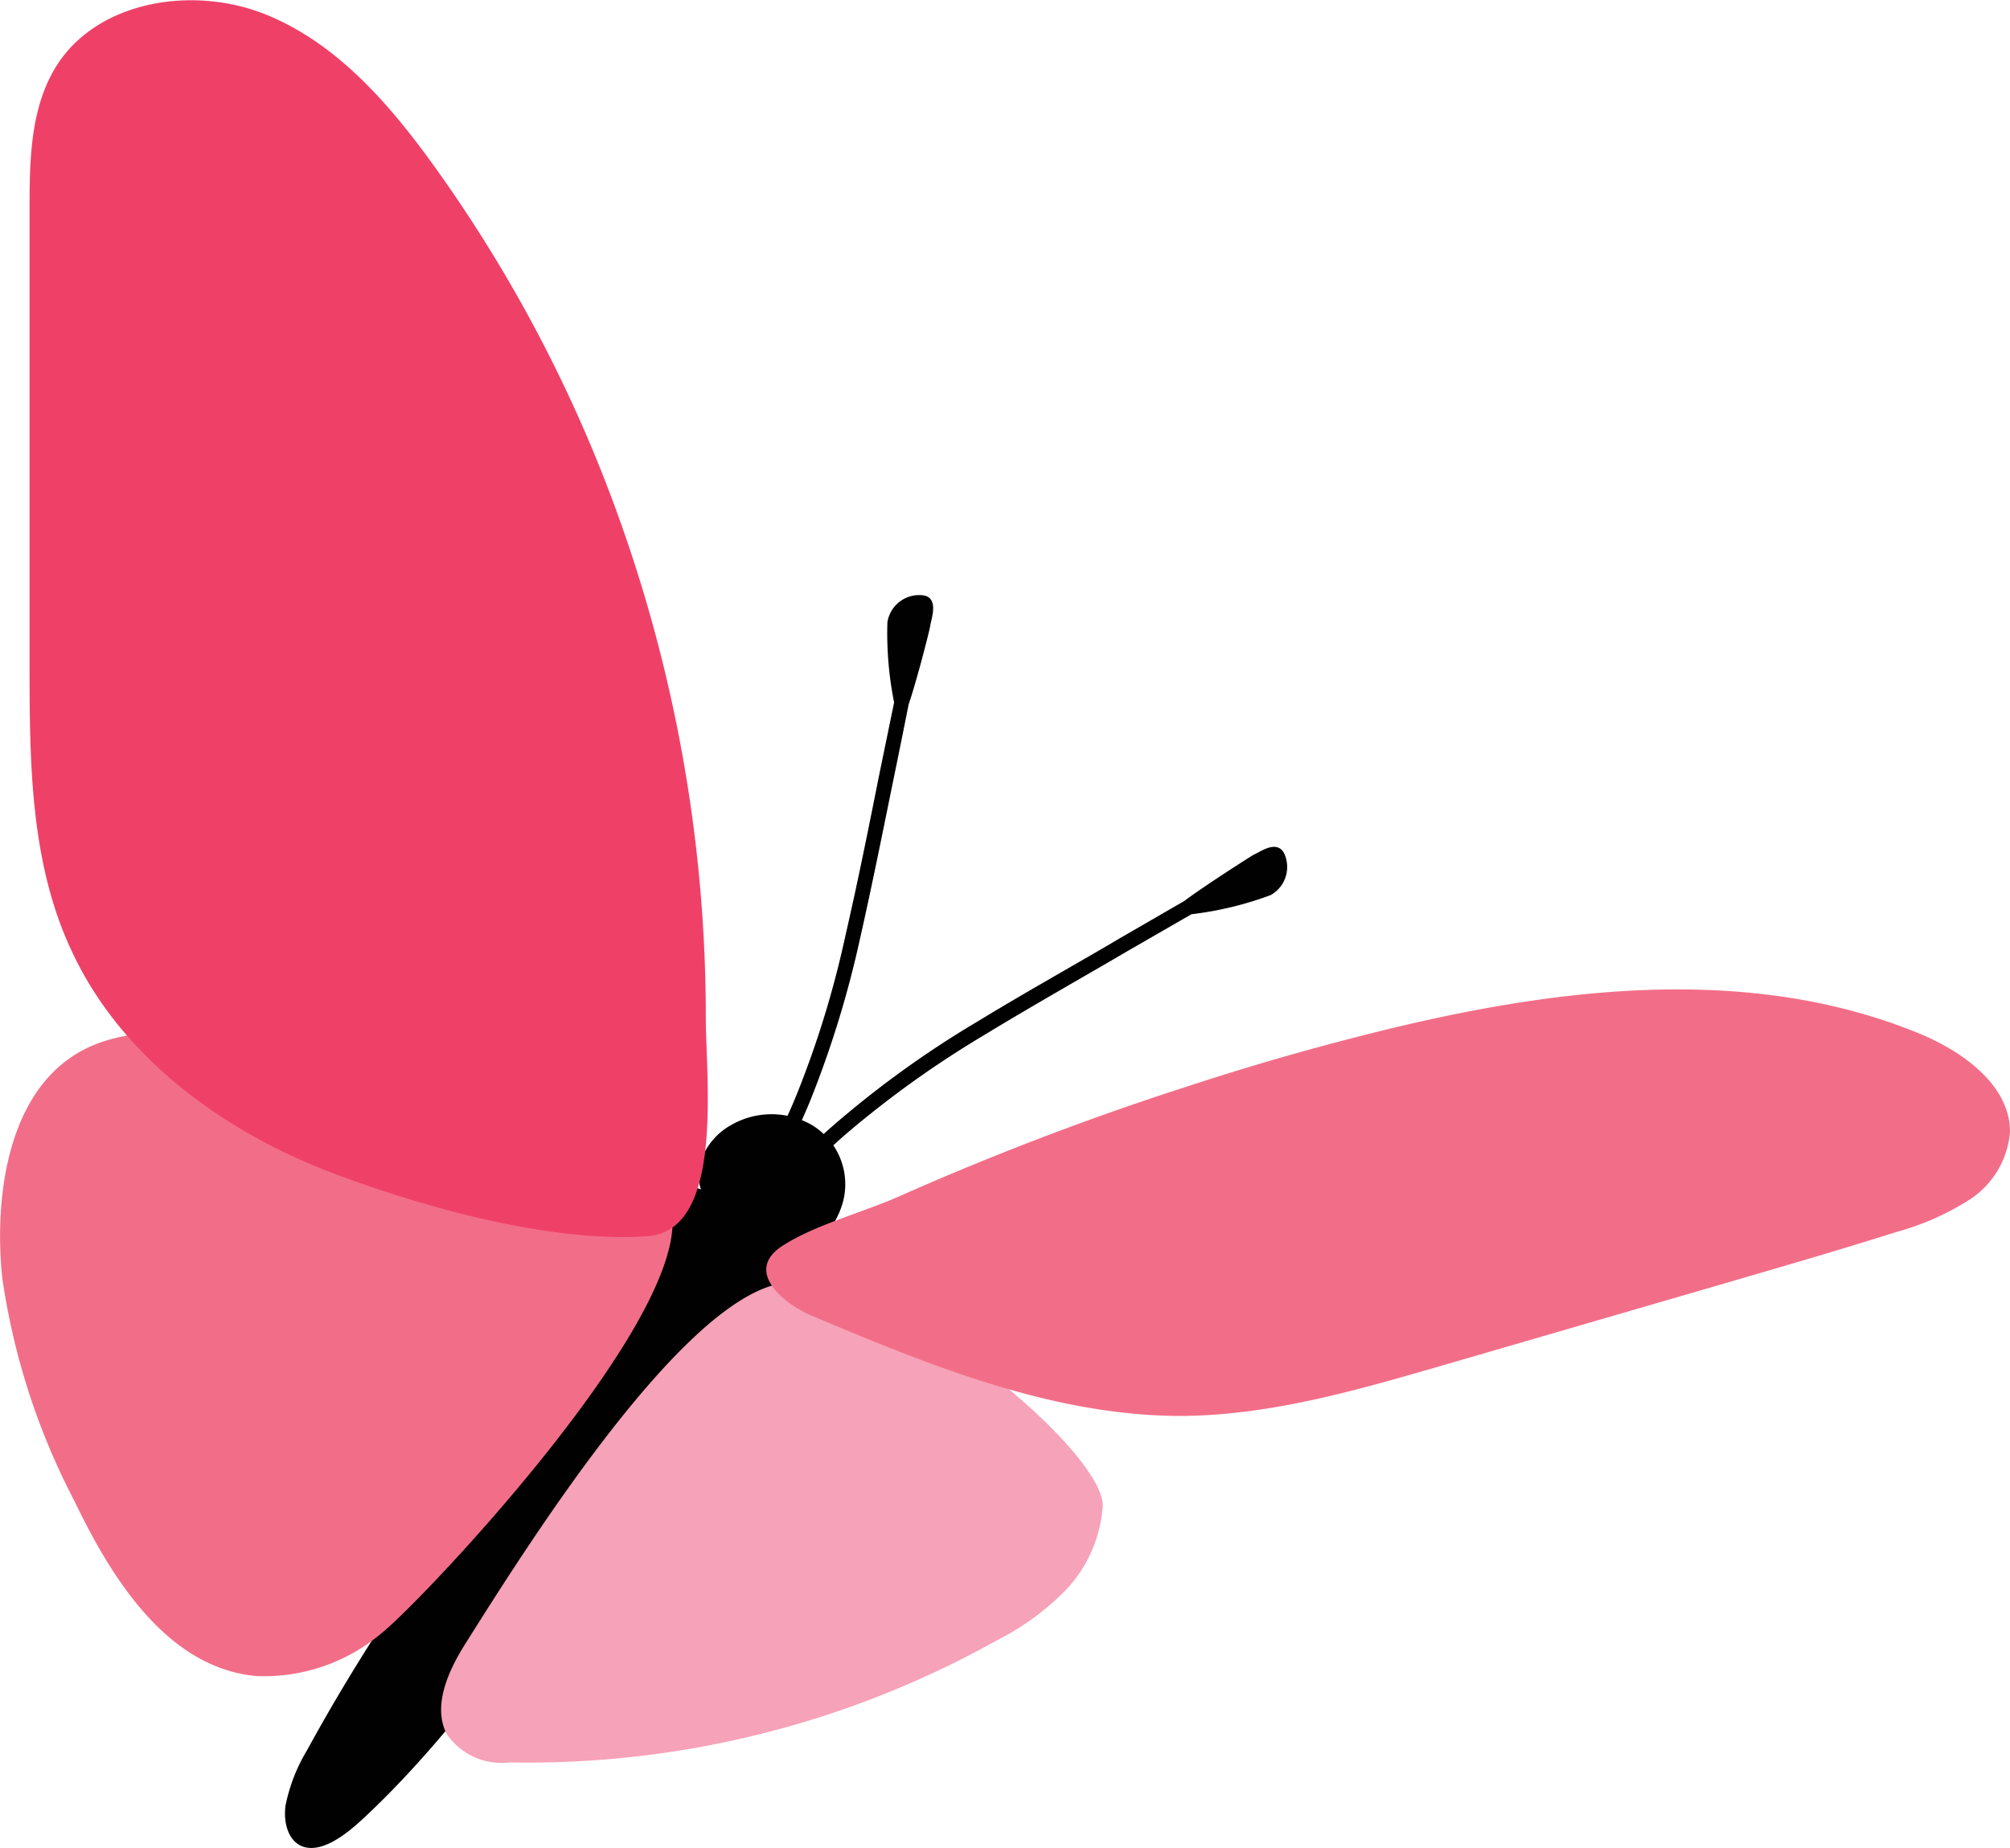<svg id="Layer_1" data-name="Layer 1" xmlns="http://www.w3.org/2000/svg" viewBox="0 0 87 80"><defs><style>.cls-1{fill:#010101;}.cls-2{fill:#f26e88;}.cls-3{fill:#f6a2b8;}.cls-4{fill:#ef4168;}</style></defs><path class="cls-1" d="M26.56,64.88c-3,4.64-6.88,10.18-10.85,13.86-.77.72-1.75,1.45-2.55,1.22-.65-.19-.91-1-.8-1.8a7.47,7.47,0,0,1,.92-2.37A82.51,82.51,0,0,1,22.67,62.1Z"/><path class="cls-1" d="M32.1,61c2.66-3.7,3.91-5.74.11-8.46s-5.36-.89-8,2.8-4.52,6.91-.87,9.52S29.43,64.73,32.1,61Z"/><path class="cls-1" d="M40.27,27.05c0,.13-.63,2.56-.94,3.44,0,0-.25,1.27-.64,3.17s-.89,4.43-1.47,7a44.32,44.32,0,0,1-2.11,6.89,24.73,24.73,0,0,1-1.45,3l-.56-.32a23.39,23.39,0,0,0,1.41-2.91,42.53,42.53,0,0,0,2.08-6.8c.58-2.52,1.07-5,1.46-6.95l.65-3.16a15.26,15.26,0,0,1-.29-3.47A1.39,1.39,0,0,1,40,25.78C40.62,25.91,40.33,26.74,40.27,27.05Z"/><path class="cls-1" d="M54.27,37c-.13.07-2.24,1.42-3,2l-2.8,1.62c-1.68,1-3.94,2.25-6.17,3.61a43.19,43.19,0,0,0-5.89,4.2A22.65,22.65,0,0,0,34,50.78l.48.42a22.69,22.69,0,0,1,2.32-2.26,43.63,43.63,0,0,1,5.8-4.13c2.22-1.35,4.48-2.62,6.16-3.61l2.81-1.62A14.72,14.72,0,0,0,55,38.75a1.39,1.39,0,0,0,.57-1.83C55.24,36.35,54.54,36.89,54.27,37Z"/><path class="cls-1" d="M30.37,50.16a2.86,2.86,0,0,1,1.27-1.45,3.5,3.5,0,0,1,3.51,0,3,3,0,0,1,1.38,3.14c-.25,1.2-1.26,2.47-2.48,2.47a4.42,4.42,0,0,1-2-.91C31,52.7,29.84,51.6,30.37,50.16Z"/><path class="cls-2" d="M16.58,70.65a7.87,7.87,0,0,1-5.49,1.91C7.28,72.21,4.87,68.42,3.23,65A30.14,30.14,0,0,1,.1,55.34C-.26,52,.22,46.56,4.38,45.12,10.51,43,29.21,48,29.11,53S18.13,69.41,16.58,70.65Z"/><path class="cls-3" d="M47.73,65.22a5.9,5.9,0,0,1-1.59,3.61,11.33,11.33,0,0,1-3,2.19A41.59,41.59,0,0,1,22.06,76.3a2.87,2.87,0,0,1-2.73-1.24c-.62-1.22.09-2.76.82-3.91,2.6-4.13,8.75-13.9,13.07-15.43S47.85,62.72,47.73,65.22Z"/><path class="cls-4" d="M18.82,7.23c-1.94-2.7-4.22-5.35-7.31-6.6S4.36,0,2.53,2.72C1.32,4.54,1.28,6.85,1.28,9v19.6c0,4.3,0,8.76,1.86,12.65,2.15,4.57,6.57,7.77,11.32,9.56,3.88,1.46,9.37,3,13.57,2.71,3.35-.25,2.51-6.88,2.52-9.52a63.92,63.92,0,0,0-4.91-24.55A61.93,61.93,0,0,0,18.82,7.23Z"/><path class="cls-2" d="M58.78,44.88c8-2.06,16.74-3.28,24.38-.1C85,45.56,87,47,87,49a3.87,3.87,0,0,1-1.71,2.91,11.44,11.44,0,0,1-3.19,1.42c-2.58.82-5.19,1.57-7.79,2.33l-12,3.49c-3.66,1.06-7.37,2.13-11.18,2.15-5.56,0-10.86-2.18-16-4.34-1.21-.52-2.92-1.91-1.3-3,1.41-.93,3.56-1.48,5.12-2.18A125.61,125.61,0,0,1,51.5,47Q55.1,45.82,58.78,44.88Z"/></svg>